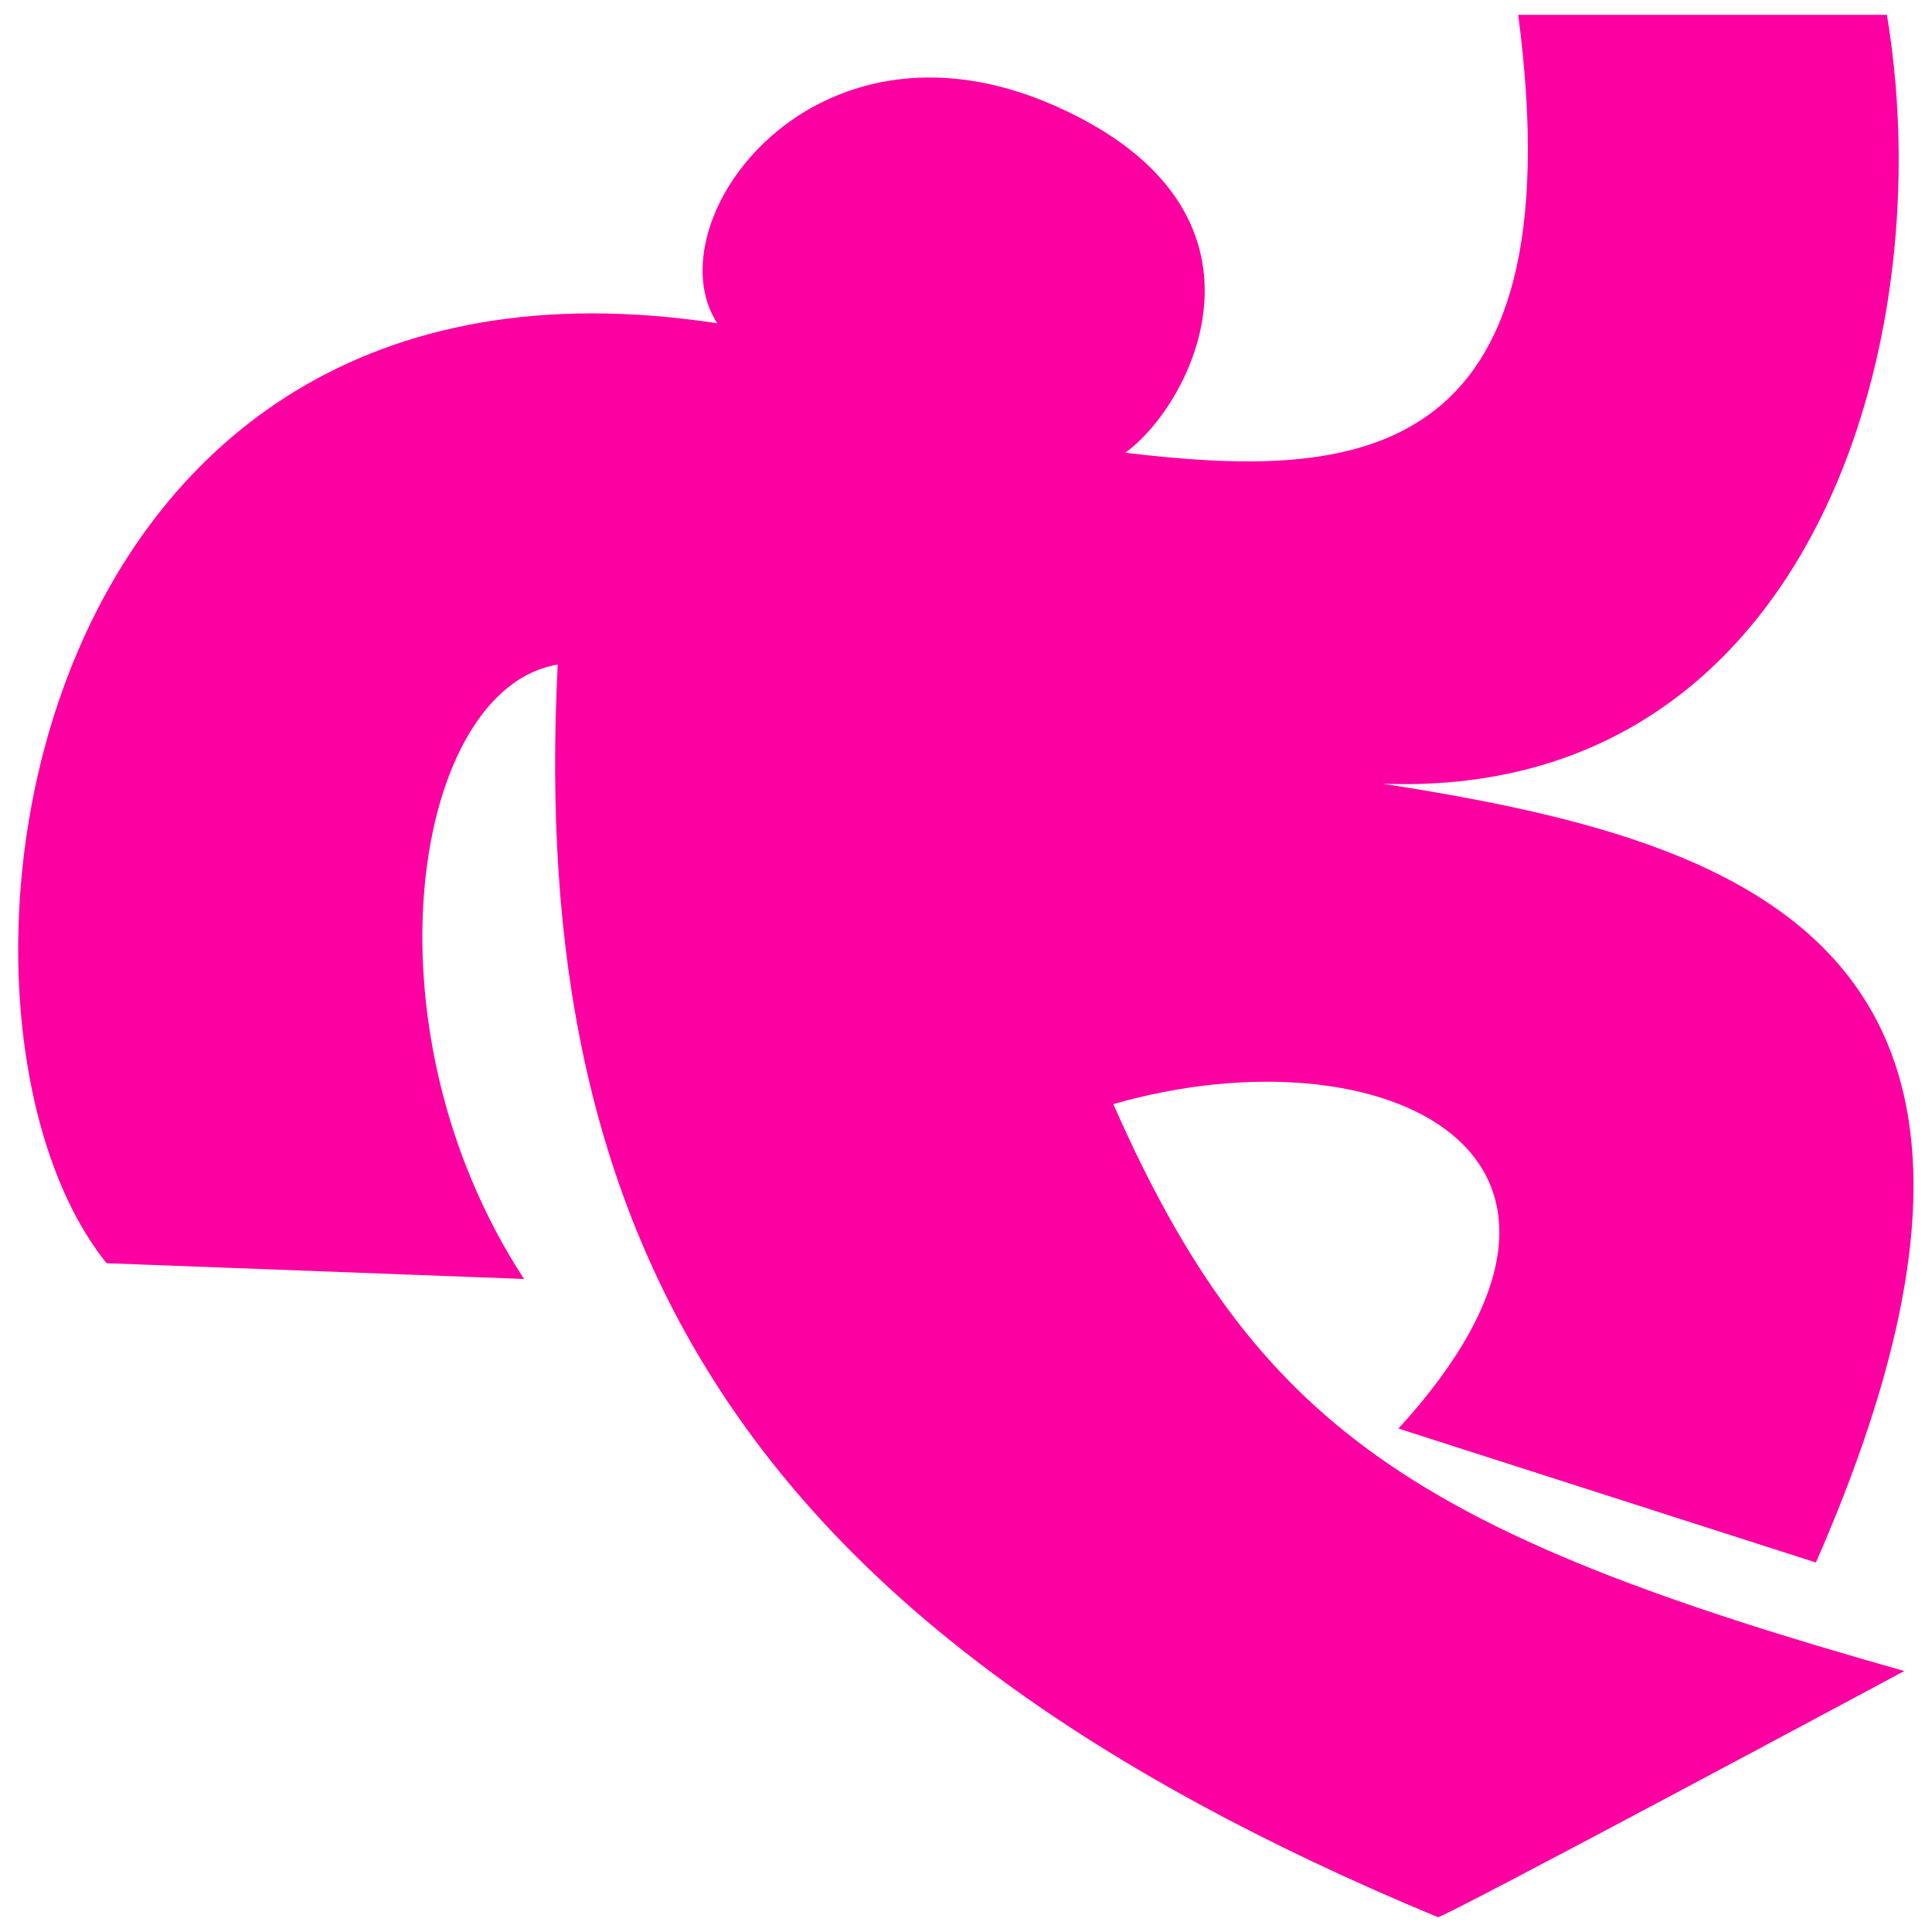 <?xml version="1.0" encoding="UTF-8"?>
<svg id="Layer_1" data-name="Layer 1" xmlns="http://www.w3.org/2000/svg" viewBox="0 0 120 120">
  <defs>
    <style>
      .cls-1 {
        fill: #fc00a2;
      }
    </style>
  </defs>
  <path class="cls-1" d="M117.21.92h-22.91c3.71,28.38-10.48,28.86-24.41,27.2,4.11-2.94,10.47-15-4.39-21.56C50.49-.06,40.48,13.82,44.55,20.08.75,13.38-5.61,63.29,6.62,78.46l25.93.98c-10.3-15.76-6.85-36.7,2.09-38.16-1.83,35.97,11.57,59.9,54.67,77.8.26.11,28.97-15.29,28.97-15.29-30.34-8.56-40.23-15.05-49.13-35.21,16.73-4.8,33.37,3.03,17.71,20.15l25.93,8.32c19.08-43.55-10.77-46-35.72-49.67C110.36,55.61,121,23.67,117.2.92h0Z"/>
</svg>